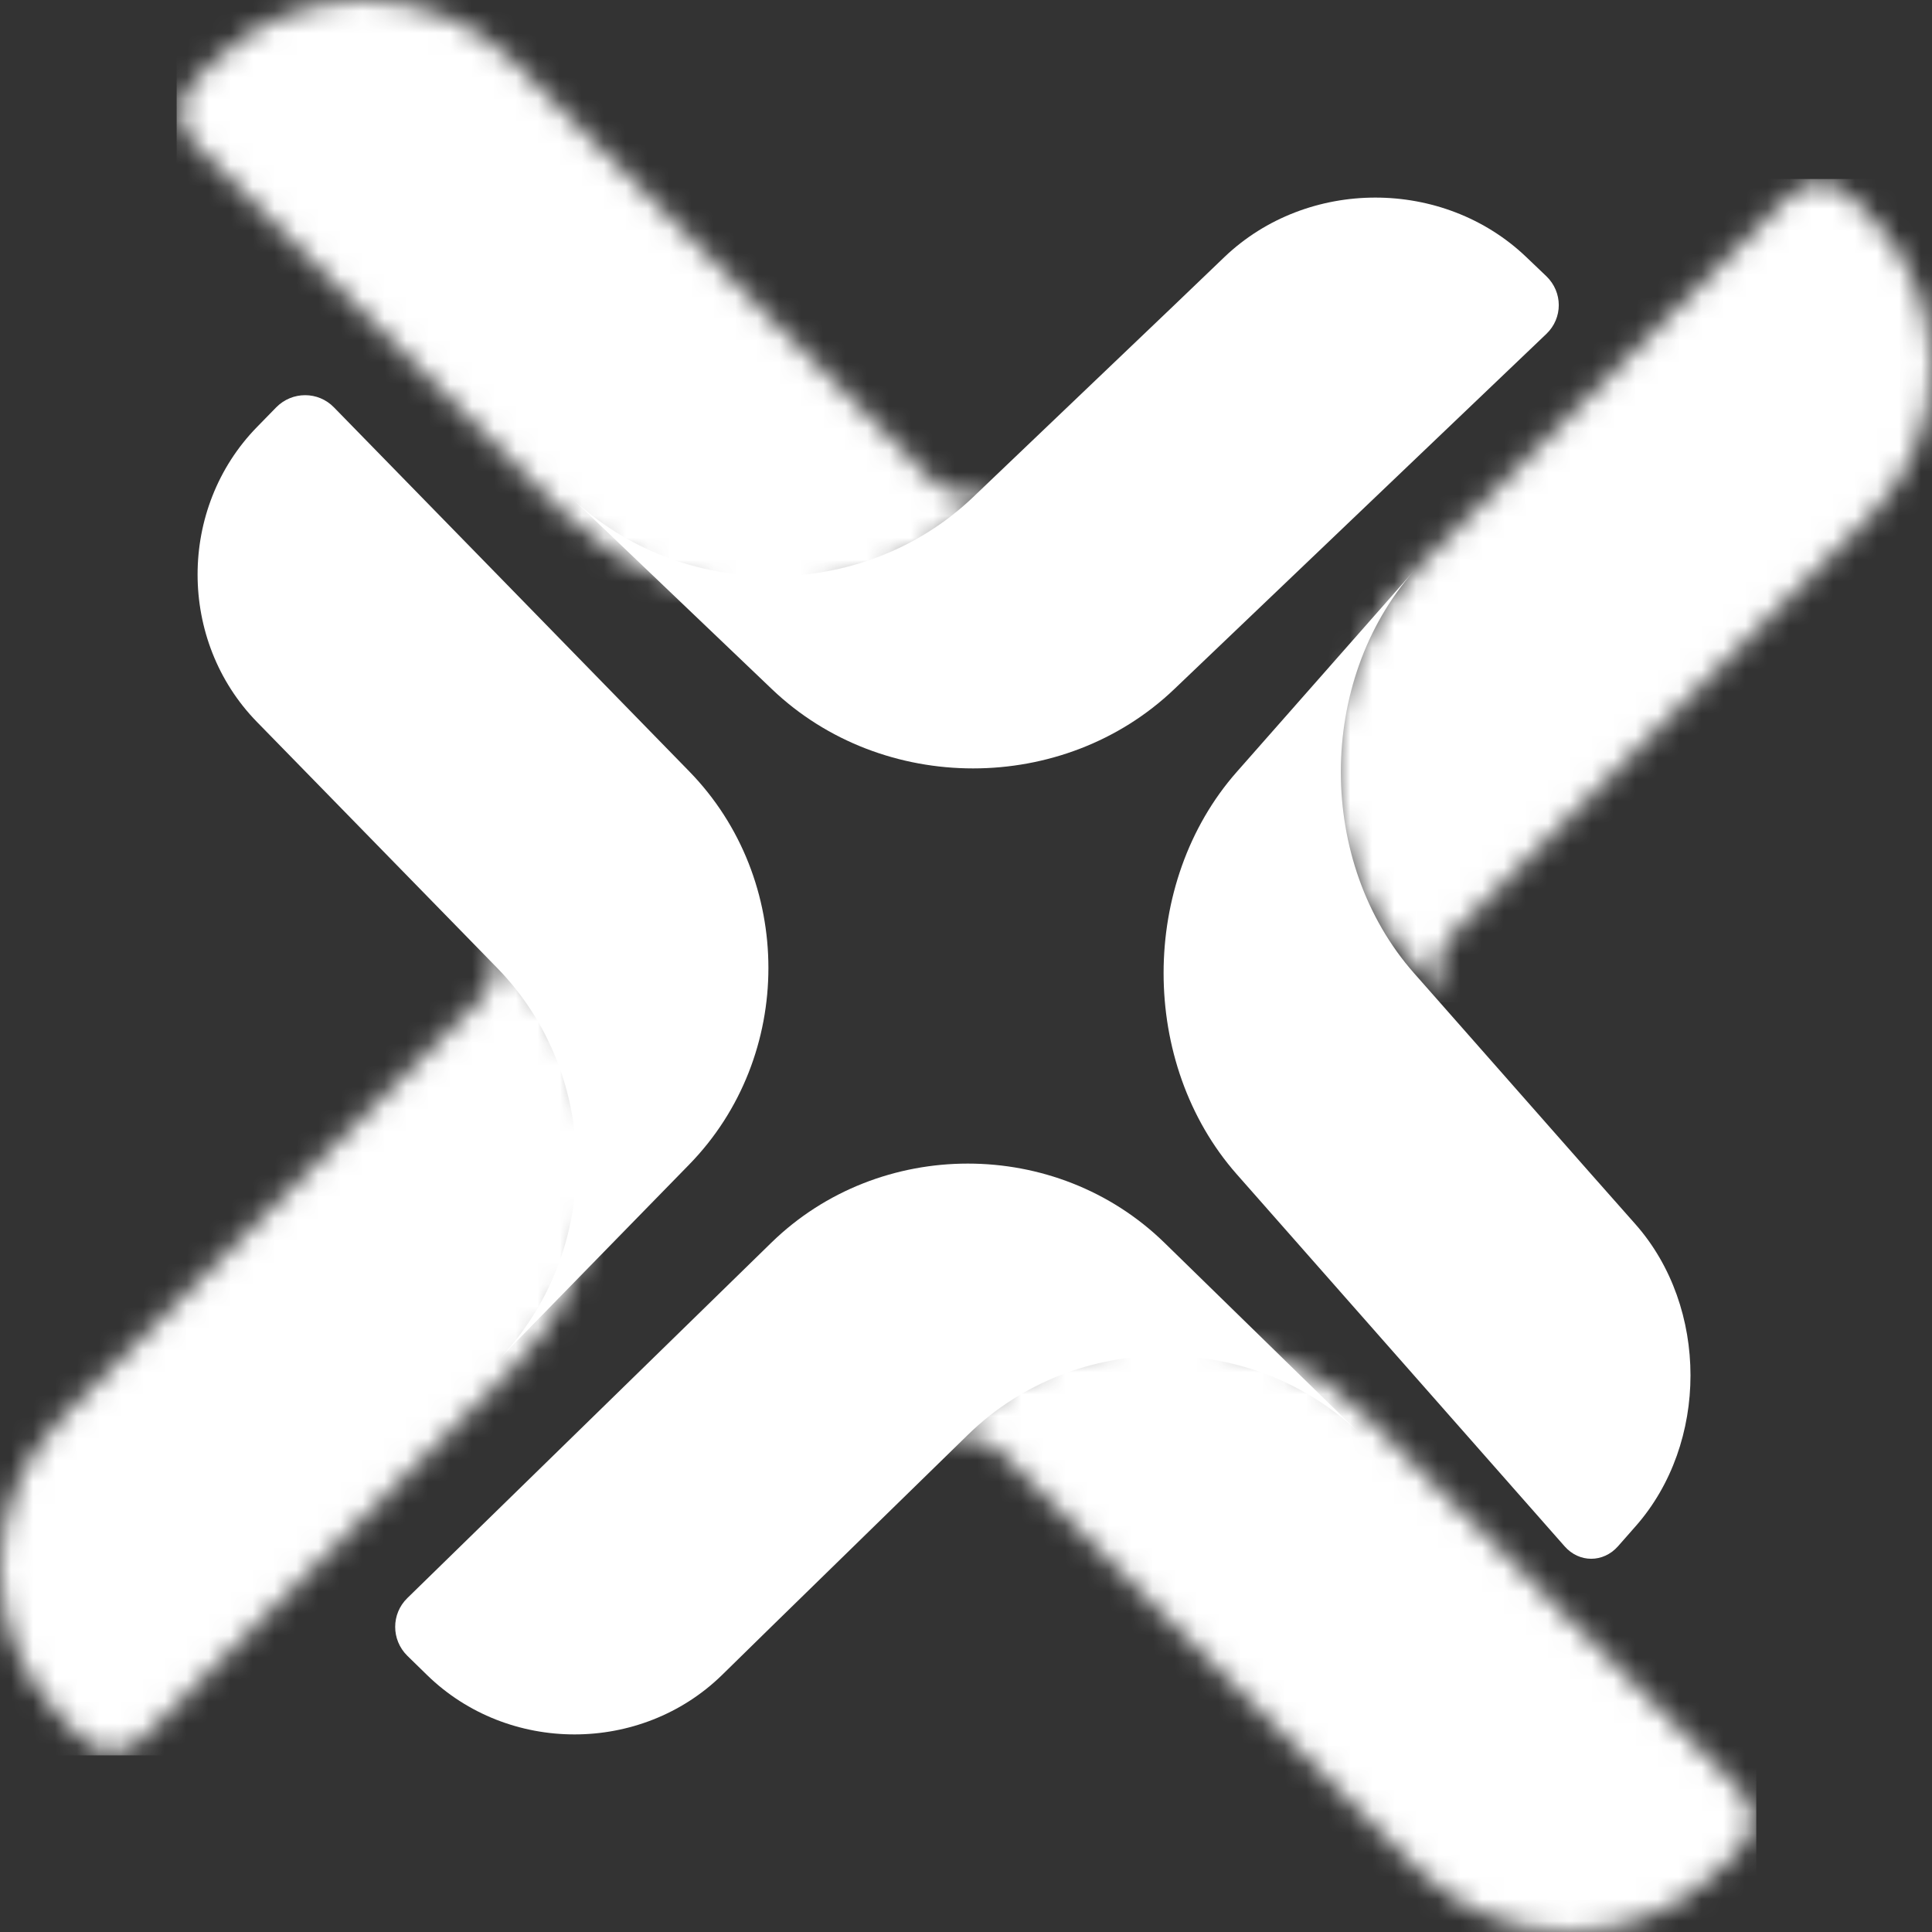 <svg width="88" height="88" viewBox="0 0 88 88" fill="none" xmlns="http://www.w3.org/2000/svg">
<rect x="0" y="0" width="88" height="88" fill="#333333" stroke="none"/>
<mask id="mask0_415_19" style="mask-type:luminance" maskUnits="userSpaceOnUse" x="0" y="42" width="28" height="38">
<path d="M21.892 45.506L14.272 53.125L5.116 62.28L2.829 64.567C-0.943 68.339 -0.943 74.514 2.829 78.286L3.747 79.204C4.498 79.955 5.734 79.955 6.493 79.204L14.272 71.427L23.419 62.28C28.451 57.248 28.451 49.02 23.419 43.987L21.892 42.46C22.726 43.295 22.726 44.672 21.892 45.506Z" fill="white"/>
</mask>
<g mask="url(#mask0_415_19)">
<path d="M28.443 42.46H-0.943V79.955H28.443V42.46Z" fill="url(#paint0_linear_415_19)"/>
</g>
<mask id="mask1_415_19" style="mask-type:luminance" maskUnits="userSpaceOnUse" x="42" y="60" width="38" height="29">
<path d="M45.552 66.119L53.172 73.738L62.319 82.885L64.606 85.171C68.379 88.943 74.555 88.943 78.327 85.171L79.245 84.253C79.996 83.502 79.996 82.267 79.245 81.508L71.467 73.73L62.319 64.592C57.287 59.56 49.058 59.56 44.025 64.592L42.498 66.119C43.341 65.285 44.709 65.285 45.552 66.119Z" fill="white"/>
</mask>
<g mask="url(#mask1_415_19)">
<path d="M79.996 59.56H42.498V88.944H79.996V59.56Z" fill="white"/>
</g>
<mask id="mask2_415_19" style="mask-type:luminance" maskUnits="userSpaceOnUse" x="60" y="8" width="29" height="38">
<path d="M66.117 42.602L73.737 34.983L82.884 25.837L85.171 23.55C88.943 19.778 88.943 13.603 85.171 9.831L84.253 8.913C83.502 8.162 82.266 8.162 81.507 8.913L73.728 16.69L64.598 25.828C59.565 30.861 59.565 39.089 64.598 44.121L66.125 45.648C65.282 44.814 65.282 43.437 66.117 42.602Z" fill="white"/>
</mask>
<g mask="url(#mask2_415_19)">
<path d="M88.952 8.153H59.565V45.648H88.952V8.153Z" fill="white"/>
</g>
<mask id="mask3_415_19" style="mask-type:luminance" maskUnits="userSpaceOnUse" x="8" y="0" width="38" height="28">
<path d="M42.489 21.89L34.87 14.27L25.722 5.116L23.436 2.829C19.663 -0.943 13.487 -0.943 9.715 2.829L8.797 3.747C8.045 4.498 8.045 5.733 8.797 6.493L16.575 14.27L25.722 23.417C30.755 28.449 38.984 28.449 44.017 23.417L45.544 21.89C44.701 22.724 43.332 22.724 42.489 21.89Z" fill="white"/>
</mask>
<g mask="url(#mask3_415_19)">
<path d="M45.544 -0.943H8.046V28.44H45.544V-0.943Z" fill="white"/>
</g>
<path fill-rule="evenodd" clip-rule="evenodd" d="M13.9 35.132L21.185 42.592L22.645 44.088C27.457 49.015 27.457 57.072 22.645 62L31.391 53.044C36.203 48.116 36.203 40.059 31.391 35.132L22.645 26.168L15.208 18.552C14.49 17.816 13.309 17.816 12.583 18.552L11.705 19.451C8.098 23.144 8.098 29.191 11.705 32.885L13.9 35.132Z" fill="white"/>
<path fill-rule="evenodd" clip-rule="evenodd" d="M35.127 74.1L42.589 66.815L44.084 65.355C49.013 60.543 57.072 60.543 62 65.355L53.042 56.609C48.114 51.797 40.055 51.797 35.127 56.609L26.169 65.355L18.552 72.792C17.816 73.51 17.816 74.691 18.552 75.417L19.451 76.295C23.145 79.902 29.193 79.902 32.887 76.295L35.127 74.1Z" fill="white"/>
<path fill-rule="evenodd" clip-rule="evenodd" d="M72.477 53.484L65.752 45.852L64.404 44.323C59.963 39.282 59.963 31.04 64.404 26L56.331 35.161C51.89 40.202 51.89 48.444 56.331 53.484L64.404 62.645L71.269 70.436C71.932 71.188 73.022 71.188 73.693 70.436L74.503 69.516C77.832 65.738 77.832 59.553 74.503 55.774L72.477 53.484Z" fill="white"/>
<path fill-rule="evenodd" clip-rule="evenodd" d="M53.484 13.9L45.852 21.185L44.323 22.645C39.282 27.457 31.04 27.457 26 22.645L35.161 31.391C40.202 36.203 48.444 36.203 53.484 31.391L62.645 22.645L70.436 15.208C71.188 14.49 71.188 13.309 70.436 12.583L69.516 11.705C65.738 8.098 59.553 8.098 55.774 11.705L53.484 13.9Z" fill="white"/>
<defs>
<linearGradient id="paint0_linear_415_19" x1="27.193" y1="47.766" x2="-0.246" y2="75.208" gradientUnits="userSpaceOnUse">
<stop stop-color="white"/>
<stop offset="1" stop-color="white"/>
</linearGradient>
</defs>
</svg>
